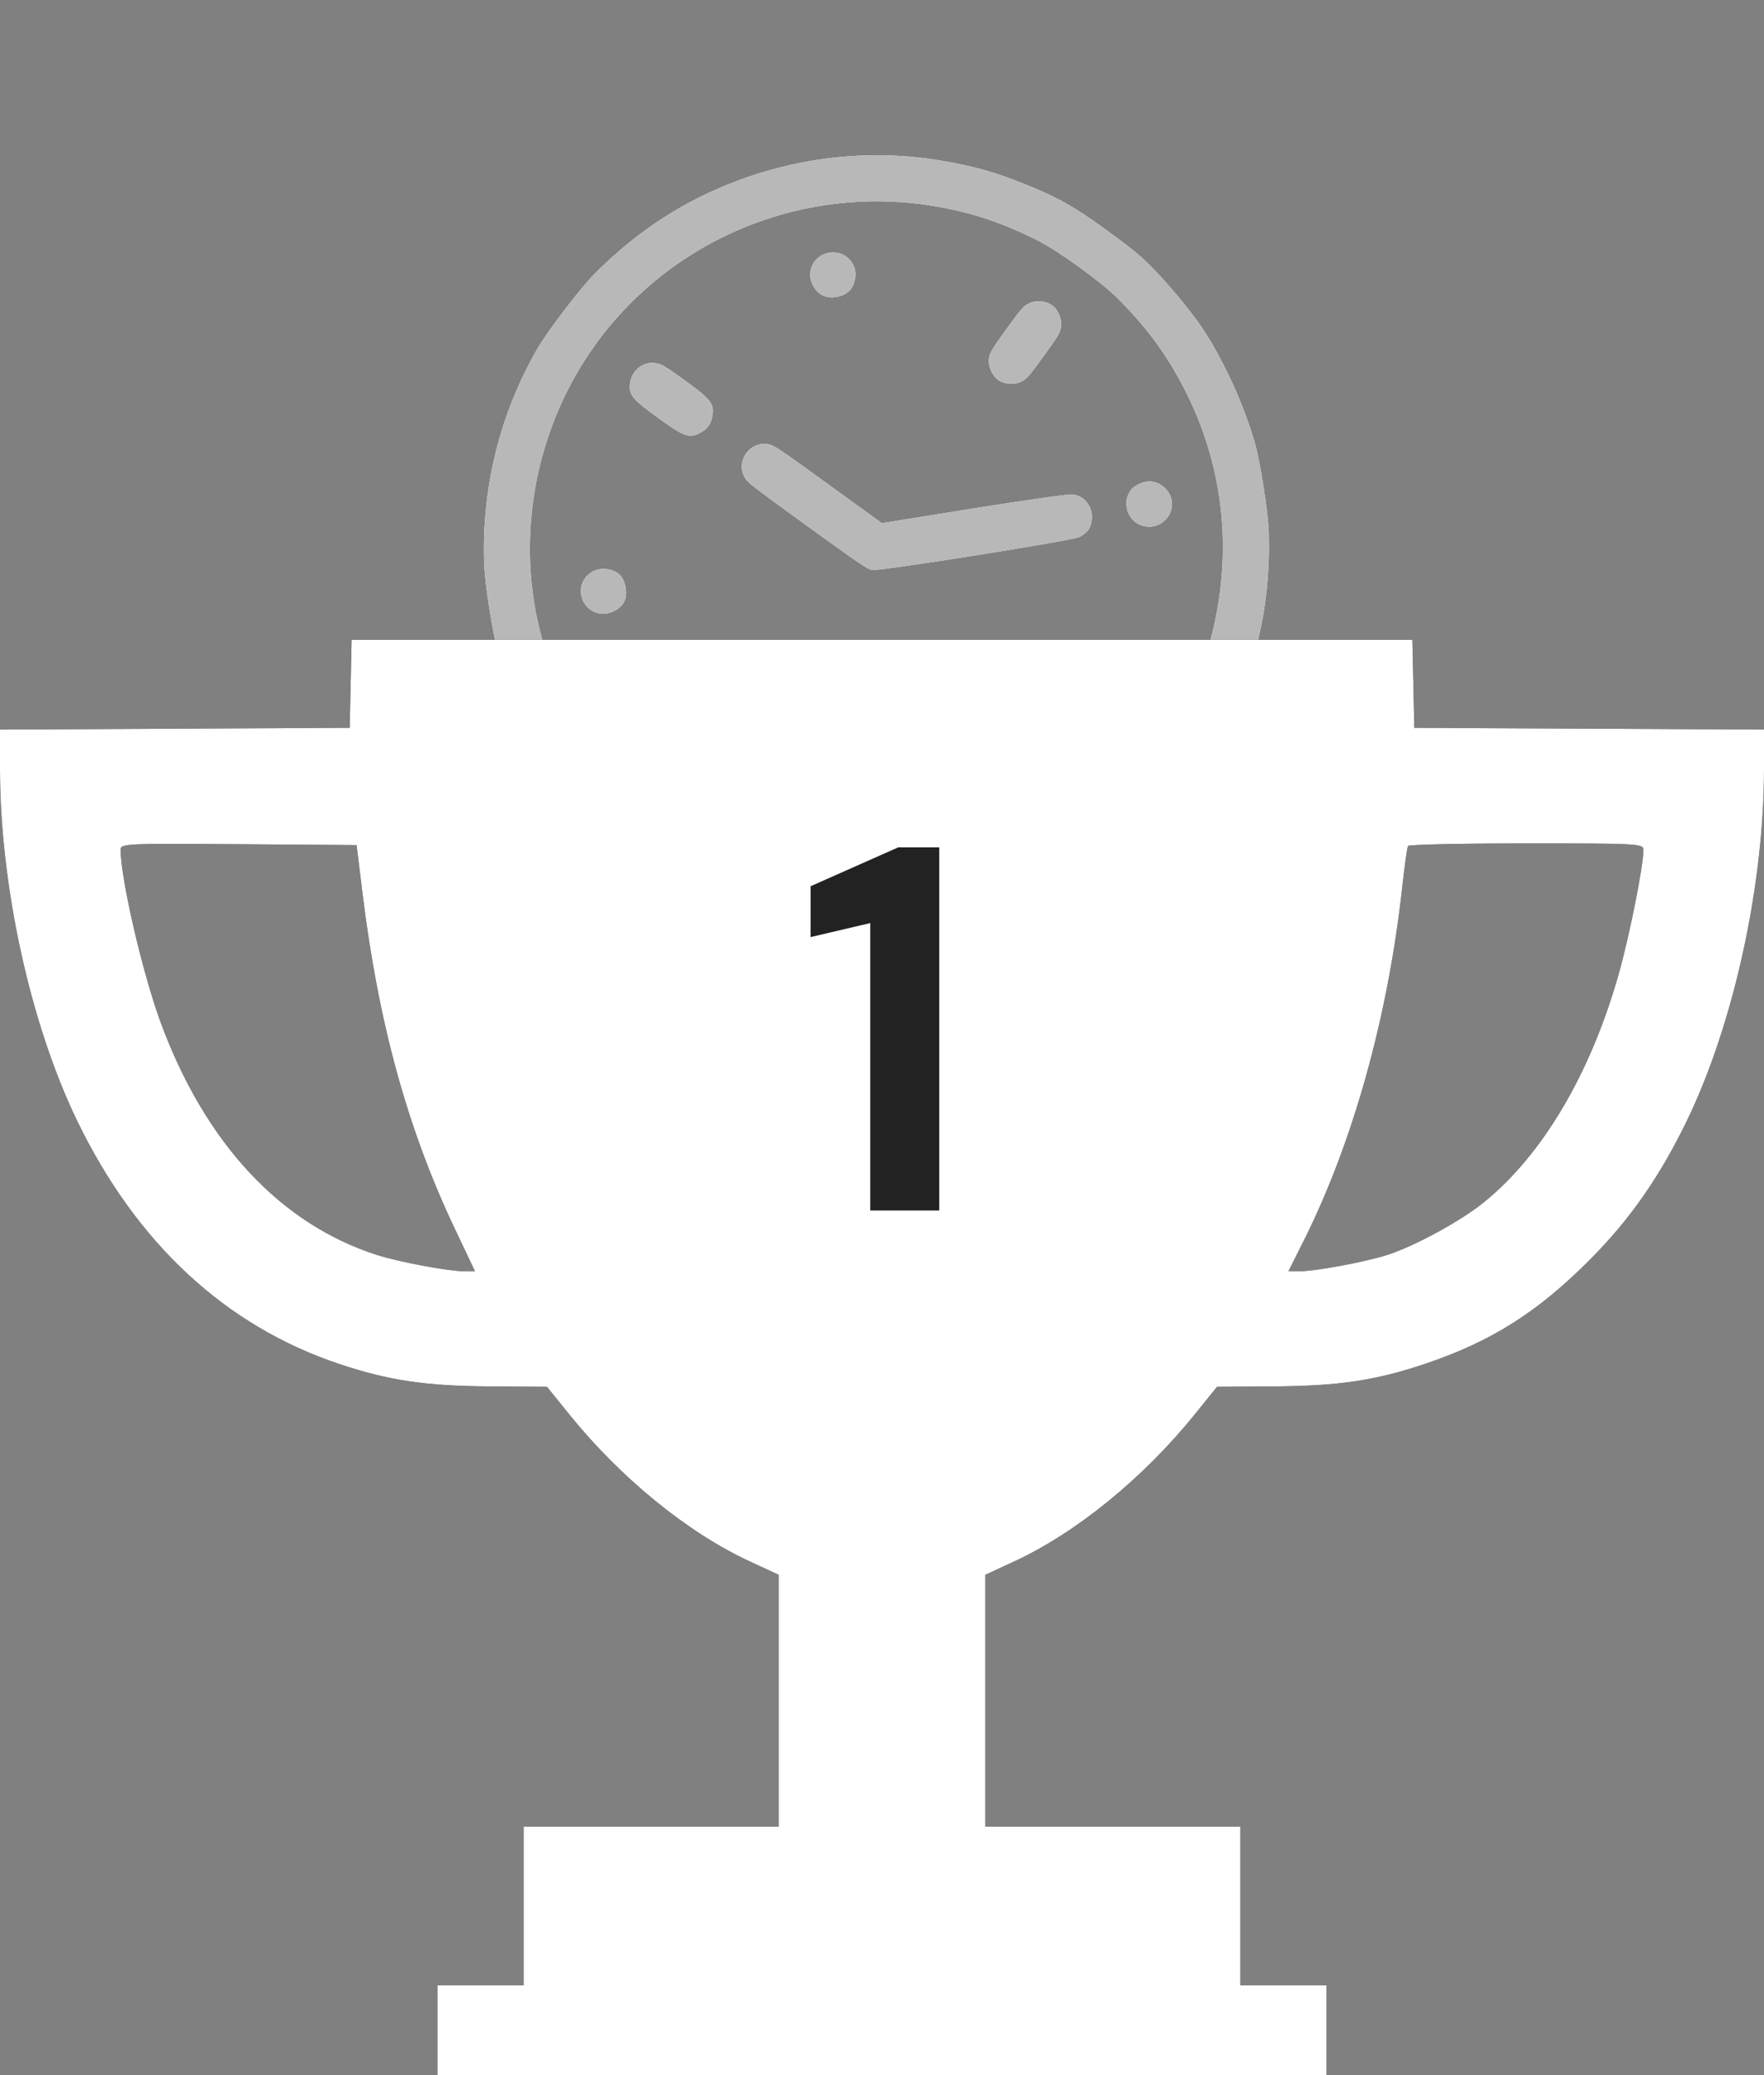 <svg width="102" height="120" viewBox="0 0 102 120" fill="none" xmlns="http://www.w3.org/2000/svg">
<rect x="0" y="0" width="102" height="120" fill="#808080" stroke="none"/>
<path fill-rule="evenodd" clip-rule="evenodd" d="M31.079 20.156C28.916 23.901 27.854 28.161 27.992 32.541C28.031 33.784 28.499 36.721 28.849 37.914C29.491 40.104 30.65 42.604 31.859 44.407C32.535 45.417 33.937 47.088 34.917 48.053C35.993 49.113 38.674 51.055 40.019 51.75C41.224 52.372 43.264 53.188 44.444 53.519C46.552 54.111 49.264 54.431 51.544 54.357C52.722 54.319 55.573 53.879 56.687 53.564C58.935 52.928 61.543 51.734 63.401 50.489C64.421 49.806 66.106 48.394 67.055 47.429C67.985 46.482 70.008 43.74 70.586 42.642C72.598 38.821 73.491 35.008 73.363 30.788C73.328 29.635 72.887 26.782 72.57 25.657C71.945 23.436 70.725 20.77 69.498 18.941C68.814 17.922 67.402 16.237 66.438 15.288C65.862 14.721 65.249 14.227 63.981 13.309C62.037 11.9 61.139 11.4 59.097 10.586C57.475 9.941 56.382 9.634 54.547 9.312C50.63 8.624 46.558 9.004 42.747 10.413C39.549 11.594 36.821 13.368 34.335 15.883C33.541 16.686 31.65 19.168 31.079 20.156ZM35.575 18.481C40.18 13.214 47.258 10.726 54.17 11.943C56.276 12.315 57.966 12.883 59.99 13.901C61.224 14.522 63.688 16.307 64.662 17.286C66.26 18.892 67.326 20.321 68.335 22.207C70.471 26.201 71.186 30.688 70.4 35.163C70.032 37.263 69.462 38.955 68.443 40.98C67.822 42.215 66.037 44.679 65.058 45.653C62.298 48.397 59.118 50.211 55.451 51.134C49.859 52.541 43.613 51.326 38.906 47.916C34.198 44.505 31.111 38.973 30.692 33.195C30.303 27.826 32.076 22.484 35.575 18.481ZM36.434 22.144C36.338 22.818 36.54 23.072 38.038 24.157C39.55 25.252 39.842 25.359 40.464 25.041C40.908 24.814 41.119 24.523 41.196 24.031C41.304 23.34 41.112 23.096 39.6 22C38.44 21.159 38.259 21.052 37.913 20.998C37.2 20.887 36.54 21.398 36.434 22.144ZM33.596 34.067C33.513 35.117 34.573 35.822 35.509 35.338C36.073 35.046 36.277 34.631 36.175 33.988C36.072 33.346 35.749 33.015 35.122 32.914C34.355 32.79 33.656 33.319 33.596 34.067ZM46.855 15.748C46.788 16.246 47.11 16.855 47.556 17.076C48.016 17.303 48.733 17.189 49.098 16.832C49.456 16.48 49.576 15.787 49.355 15.346C48.765 14.161 47.033 14.44 46.855 15.748ZM42.902 26.831C42.87 27.058 42.919 27.338 43.028 27.552C43.2 27.888 43.342 28 46.663 30.406C49.684 32.595 50.158 32.917 50.432 32.962C50.864 33.034 62.007 31.262 62.418 31.056C62.601 30.965 62.823 30.79 62.911 30.669C63.169 30.312 63.215 29.714 63.014 29.32C62.79 28.88 62.495 28.664 62.026 28.595C61.824 28.565 59.258 28.926 56.325 29.397L50.992 30.254L47.881 28C44.904 25.843 44.752 25.743 44.381 25.684C43.669 25.573 43.008 26.085 42.902 26.831ZM39.995 44.456C39.935 44.876 40.175 45.438 40.521 45.688C40.877 45.946 41.476 45.992 41.869 45.791C42.182 45.631 42.32 45.473 43.161 44.312C44.257 42.8 44.364 42.508 44.046 41.885C43.819 41.442 43.528 41.231 43.036 41.154C42.342 41.045 42.102 41.236 40.998 42.768C40.155 43.936 40.042 44.127 39.995 44.456ZM57.183 20.735C57.123 21.154 57.363 21.716 57.709 21.966C58.065 22.224 58.663 22.27 59.057 22.069C59.37 21.91 59.508 21.751 60.349 20.591C61.19 19.43 61.297 19.25 61.352 18.902C61.42 18.466 61.19 17.911 60.834 17.653C60.477 17.395 59.879 17.349 59.485 17.55C59.171 17.71 59.037 17.864 58.185 19.046C57.343 20.214 57.23 20.405 57.183 20.735ZM51.911 47.242C51.806 48.002 52.337 48.694 53.07 48.752C54.107 48.834 54.81 47.792 54.352 46.852C53.792 45.704 52.085 45.977 51.911 47.242ZM65.178 28.764C65.124 28.915 65.119 29.215 65.168 29.432C65.422 30.548 66.849 30.832 67.522 29.901C68.311 28.809 67.07 27.378 65.866 27.99C65.449 28.202 65.333 28.332 65.178 28.764ZM60.151 39.328C60.055 40.002 60.257 40.256 61.754 41.341C62.915 42.182 63.095 42.289 63.442 42.343C63.879 42.411 64.433 42.181 64.692 41.825C64.95 41.468 64.996 40.87 64.795 40.476C64.635 40.163 64.477 40.025 63.317 39.184C62.156 38.343 61.976 38.236 61.629 38.182C60.917 38.071 60.257 38.583 60.151 39.328Z" fill="white"/>
<path fill-rule="evenodd" clip-rule="evenodd" d="M31.079 20.156C28.916 23.901 27.854 28.161 27.992 32.541C28.031 33.784 28.499 36.721 28.849 37.914C29.491 40.104 30.65 42.604 31.859 44.407C32.535 45.417 33.937 47.088 34.917 48.053C35.993 49.113 38.674 51.055 40.019 51.75C41.224 52.372 43.264 53.188 44.444 53.519C46.552 54.111 49.264 54.431 51.544 54.357C52.722 54.319 55.573 53.879 56.687 53.564C58.935 52.928 61.543 51.734 63.401 50.489C64.421 49.806 66.106 48.394 67.055 47.429C67.985 46.482 70.008 43.74 70.586 42.642C72.598 38.821 73.491 35.008 73.363 30.788C73.328 29.635 72.887 26.782 72.57 25.657C71.945 23.436 70.725 20.77 69.498 18.941C68.814 17.922 67.402 16.237 66.438 15.288C65.862 14.721 65.249 14.227 63.981 13.309C62.037 11.9 61.139 11.4 59.097 10.586C57.475 9.941 56.382 9.634 54.547 9.312C50.63 8.624 46.558 9.004 42.747 10.413C39.549 11.594 36.821 13.368 34.335 15.883C33.541 16.686 31.65 19.168 31.079 20.156ZM35.575 18.481C40.18 13.214 47.258 10.726 54.17 11.943C56.276 12.315 57.966 12.883 59.99 13.901C61.224 14.522 63.688 16.307 64.662 17.286C66.26 18.892 67.326 20.321 68.335 22.207C70.471 26.201 71.186 30.688 70.4 35.163C70.032 37.263 69.462 38.955 68.443 40.98C67.822 42.215 66.037 44.679 65.058 45.653C62.298 48.397 59.118 50.211 55.451 51.134C49.859 52.541 43.613 51.326 38.906 47.916C34.198 44.505 31.111 38.973 30.692 33.195C30.303 27.826 32.076 22.484 35.575 18.481ZM36.434 22.144C36.338 22.818 36.54 23.072 38.038 24.157C39.55 25.252 39.842 25.359 40.464 25.041C40.908 24.814 41.119 24.523 41.196 24.031C41.304 23.34 41.112 23.096 39.6 22C38.44 21.159 38.259 21.052 37.913 20.998C37.2 20.887 36.54 21.398 36.434 22.144ZM33.596 34.067C33.513 35.117 34.573 35.822 35.509 35.338C36.073 35.046 36.277 34.631 36.175 33.988C36.072 33.346 35.749 33.015 35.122 32.914C34.355 32.79 33.656 33.319 33.596 34.067ZM46.855 15.748C46.788 16.246 47.11 16.855 47.556 17.076C48.016 17.303 48.733 17.189 49.098 16.832C49.456 16.48 49.576 15.787 49.355 15.346C48.765 14.161 47.033 14.44 46.855 15.748ZM42.902 26.831C42.87 27.058 42.919 27.338 43.028 27.552C43.2 27.888 43.342 28 46.663 30.406C49.684 32.595 50.158 32.917 50.432 32.962C50.864 33.034 62.007 31.262 62.418 31.056C62.601 30.965 62.823 30.79 62.911 30.669C63.169 30.312 63.215 29.714 63.014 29.32C62.79 28.88 62.495 28.664 62.026 28.595C61.824 28.565 59.258 28.926 56.325 29.397L50.992 30.254L47.881 28C44.904 25.843 44.752 25.743 44.381 25.684C43.669 25.573 43.008 26.085 42.902 26.831ZM39.995 44.456C39.935 44.876 40.175 45.438 40.521 45.688C40.877 45.946 41.476 45.992 41.869 45.791C42.182 45.631 42.32 45.473 43.161 44.312C44.257 42.8 44.364 42.508 44.046 41.885C43.819 41.442 43.528 41.231 43.036 41.154C42.342 41.045 42.102 41.236 40.998 42.768C40.155 43.936 40.042 44.127 39.995 44.456ZM57.183 20.735C57.123 21.154 57.363 21.716 57.709 21.966C58.065 22.224 58.663 22.27 59.057 22.069C59.37 21.91 59.508 21.751 60.349 20.591C61.19 19.43 61.297 19.25 61.352 18.902C61.42 18.466 61.19 17.911 60.834 17.653C60.477 17.395 59.879 17.349 59.485 17.55C59.171 17.71 59.037 17.864 58.185 19.046C57.343 20.214 57.23 20.405 57.183 20.735ZM51.911 47.242C51.806 48.002 52.337 48.694 53.07 48.752C54.107 48.834 54.81 47.792 54.352 46.852C53.792 45.704 52.085 45.977 51.911 47.242ZM65.178 28.764C65.124 28.915 65.119 29.215 65.168 29.432C65.422 30.548 66.849 30.832 67.522 29.901C68.311 28.809 67.07 27.378 65.866 27.99C65.449 28.202 65.333 28.332 65.178 28.764ZM60.151 39.328C60.055 40.002 60.257 40.256 61.754 41.341C62.915 42.182 63.095 42.289 63.442 42.343C63.879 42.411 64.433 42.181 64.692 41.825C64.95 41.468 64.996 40.87 64.795 40.476C64.635 40.163 64.477 40.025 63.317 39.184C62.156 38.343 61.976 38.236 61.629 38.182C60.917 38.071 60.257 38.583 60.151 39.328Z" fill="#B8B8B8"/>
<path fill-rule="evenodd" clip-rule="evenodd" d="M20.276 39.544L20.221 42.088L10.11 42.139L0 42.191V44.449C0 51.21 1.753 59.215 4.456 64.804C7.887 71.898 13.038 76.678 19.624 78.879C22.473 79.831 24.602 80.148 28.315 80.173L31.628 80.196L32.917 81.792C35.898 85.482 39.77 88.636 43.361 90.297L45.023 91.066V98.351V105.635H37.652H30.281V110.224V114.812H27.791H25.301V117.406V120H51H76.699V117.406V114.812H74.209H71.719V110.224V105.635H64.348H56.977V98.351V91.066L58.639 90.297C62.23 88.636 66.102 85.482 69.083 81.792L70.372 80.196L73.685 80.173C77.402 80.148 79.533 79.83 82.376 78.877C86.215 77.59 88.908 75.889 91.948 72.831C94.253 70.513 95.983 68.031 97.544 64.804C100.247 59.215 102 51.21 102 44.449V42.191L91.89 42.139L81.779 42.088L81.724 39.544L81.668 37H51H20.332L20.276 39.544ZM20.962 51.665C21.882 59.172 23.575 65.322 26.304 71.068L27.465 73.512H26.803C25.925 73.512 23.061 72.975 21.814 72.577C16.229 70.793 11.872 66.118 9.298 59.147C8.248 56.304 6.977 50.822 6.973 49.118C6.973 48.788 7.391 48.77 13.796 48.819L20.619 48.871L20.962 51.665ZM95.027 49.151C95.027 50.098 94.188 54.282 93.561 56.461C91.916 62.175 89.18 66.784 85.807 69.522C84.461 70.615 81.77 72.079 80.186 72.58C78.92 72.98 76.066 73.512 75.181 73.512H74.504L75.378 71.766C78.243 66.046 80.263 58.789 81.086 51.266C81.218 50.059 81.366 49.004 81.415 48.921C81.464 48.839 84.547 48.772 88.266 48.772C94.777 48.772 95.027 48.786 95.027 49.151Z" fill="black"/>
<path fill-rule="evenodd" clip-rule="evenodd" d="M20.276 39.544L20.221 42.088L10.11 42.139L0 42.191V44.449C0 51.21 1.753 59.215 4.456 64.804C7.887 71.898 13.038 76.678 19.624 78.879C22.473 79.831 24.602 80.148 28.315 80.173L31.628 80.196L32.917 81.792C35.898 85.482 39.77 88.636 43.361 90.297L45.023 91.066V98.351V105.635H37.652H30.281V110.224V114.812H27.791H25.301V117.406V120H51H76.699V117.406V114.812H74.209H71.719V110.224V105.635H64.348H56.977V98.351V91.066L58.639 90.297C62.23 88.636 66.102 85.482 69.083 81.792L70.372 80.196L73.685 80.173C77.402 80.148 79.533 79.83 82.376 78.877C86.215 77.59 88.908 75.889 91.948 72.831C94.253 70.513 95.983 68.031 97.544 64.804C100.247 59.215 102 51.21 102 44.449V42.191L91.89 42.139L81.779 42.088L81.724 39.544L81.668 37H51H20.332L20.276 39.544ZM20.962 51.665C21.882 59.172 23.575 65.322 26.304 71.068L27.465 73.512H26.803C25.925 73.512 23.061 72.975 21.814 72.577C16.229 70.793 11.872 66.118 9.298 59.147C8.248 56.304 6.977 50.822 6.973 49.118C6.973 48.788 7.391 48.77 13.796 48.819L20.619 48.871L20.962 51.665ZM95.027 49.151C95.027 50.098 94.188 54.282 93.561 56.461C91.916 62.175 89.18 66.784 85.807 69.522C84.461 70.615 81.77 72.079 80.186 72.58C78.92 72.98 76.066 73.512 75.181 73.512H74.504L75.378 71.766C78.243 66.046 80.263 58.789 81.086 51.266C81.218 50.059 81.366 49.004 81.415 48.921C81.464 48.839 84.547 48.772 88.266 48.772C94.777 48.772 95.027 48.786 95.027 49.151Z" fill="white"/>
<path d="M50.32 70V53.38L46.87 54.19V51.25L51.94 49H54.31V70H50.32Z" fill="#222222"/>
</svg>
